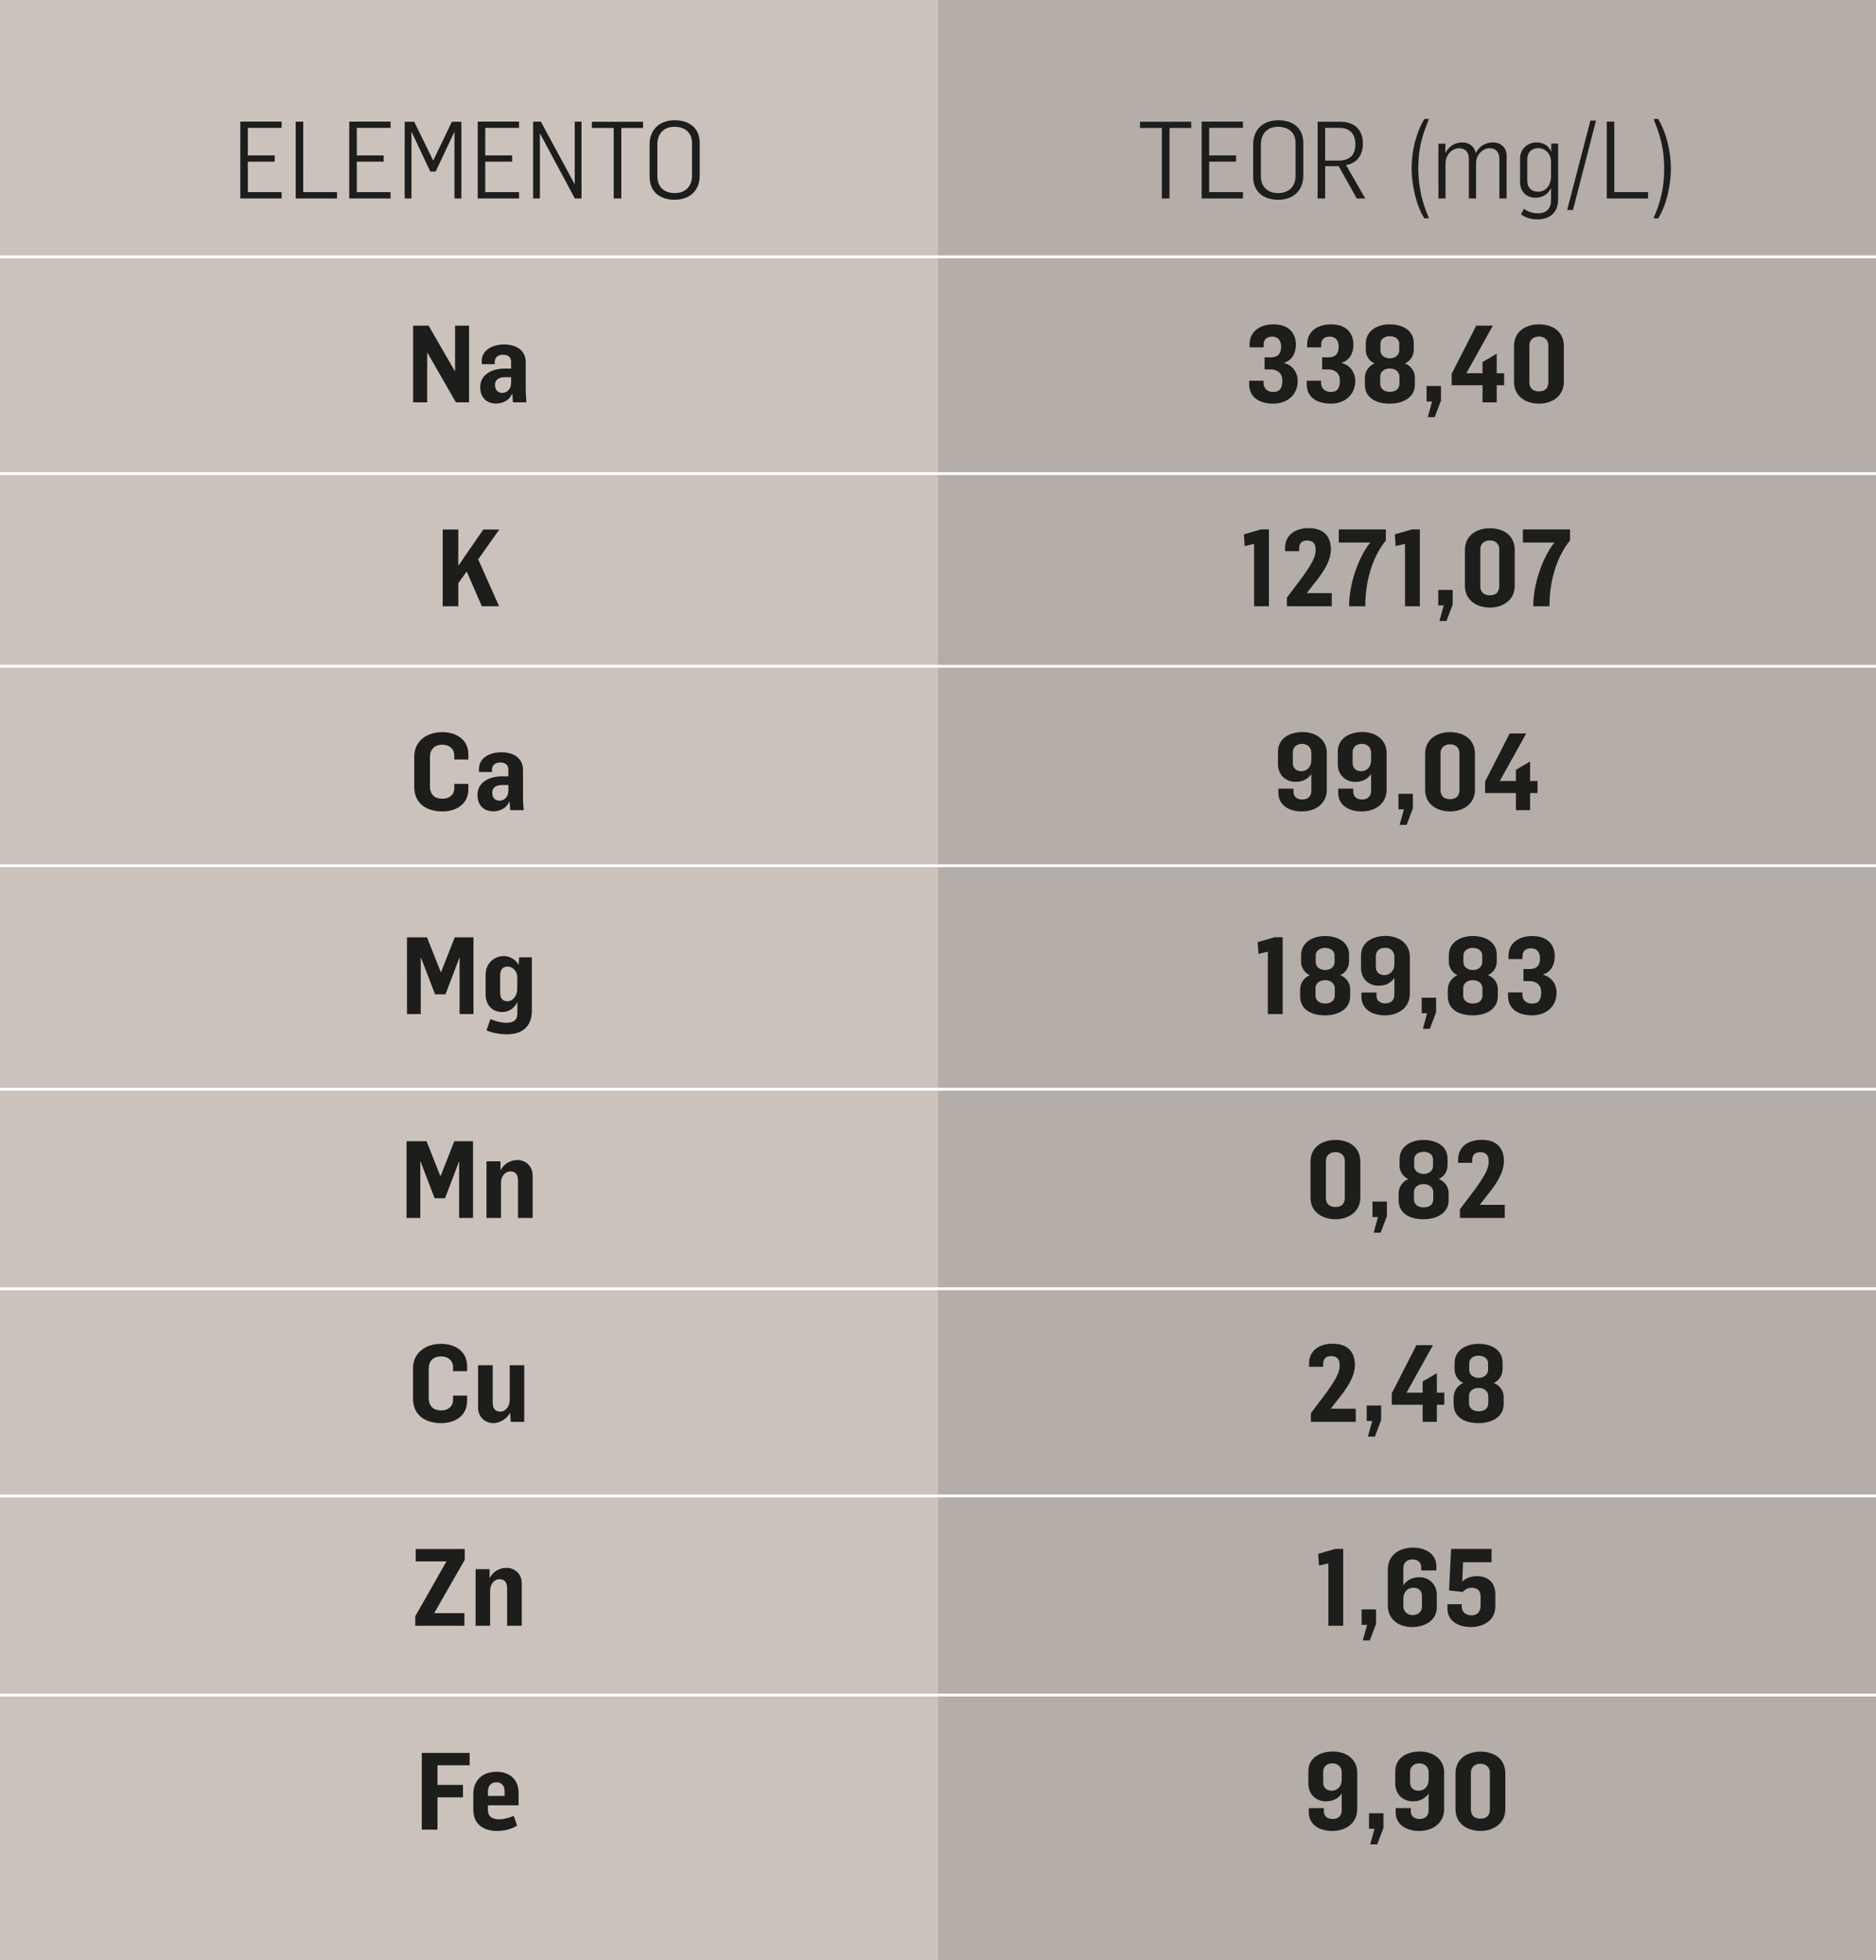 <?xml version="1.0" encoding="UTF-8"?> <svg xmlns="http://www.w3.org/2000/svg" xmlns:xlink="http://www.w3.org/1999/xlink" version="1.1" id="Layer_1" x="0px" y="0px" width="331.346px" height="346.11px" viewBox="0 0 331.346 346.11" style="enable-background:new 0 0 331.346 346.11;" xml:space="preserve"> <style type="text/css"> .st0{fill:#CCC2BC;} .st1{fill:#B5ADA8;} .st2{clip-path:url(#SVGID_00000011017118510736713320000007881134399009673659_);} .st3{clip-path:url(#SVGID_00000126296655361884675260000017499016644911093403_);fill:#1D1D1B;} .st4{clip-path:url(#SVGID_00000011017118510736713320000007881134399009673659_);fill:#1D1D1B;} .st5{clip-path:url(#SVGID_00000147930366957432262330000002915440229580923837_);fill:#1D1D1B;} .st6{clip-path:url(#SVGID_00000147930366957432262330000002915440229580923837_);fill:none;stroke:#FFFFFF;stroke-width:0.5;} .st7{clip-path:url(#SVGID_00000147930366957432262330000002915440229580923837_);} </style> <rect class="st0" width="331.346" height="346.11"></rect> <rect x="165.674" class="st1" width="165.674" height="346.11"></rect> <g> <defs> <rect id="SVGID_1_" width="331.346" height="346.11"></rect> </defs> <clipPath id="SVGID_00000060727858923330202050000011950889243990064822_"> <use xlink:href="#SVGID_1_" style="overflow:visible;"></use> </clipPath> <g style="clip-path:url(#SVGID_00000060727858923330202050000011950889243990064822_);"> <defs> <rect id="SVGID_00000110439426336070520950000006775963000649810617_" width="331.346" height="346.11"></rect> </defs> <clipPath id="SVGID_00000116195182692794434240000008004455337119871912_"> <use xlink:href="#SVGID_00000110439426336070520950000006775963000649810617_" style="overflow:visible;"></use> </clipPath> <path style="clip-path:url(#SVGID_00000116195182692794434240000008004455337119871912_);fill:#1D1D1B;" d="M86.182,317.096 v-0.836c0-0.856,0.494-1.578,1.482-1.578c1.064,0,1.462,0.76,1.462,1.634v0.78H86.182z M87.74,323.27 c1.254,0,2.564-0.266,3.59-0.95l-0.588-1.71c-0.552,0.228-1.54,0.608-2.566,0.608c-1.14,0-1.994-0.418-1.994-1.672v-0.798h5.414 v-2.222c0-2.338-1.596-3.706-3.914-3.706c-2.184,0-4.084,1.272-4.084,3.97v2.718C83.598,322.148,85.46,323.27,87.74,323.27 M74.496,323.042h2.774v-5.7h4.504v-2.204H77.27v-3.458h5.68v-2.184h-8.454V323.042z"></path> <path style="clip-path:url(#SVGID_00000116195182692794434240000008004455337119871912_);fill:#1D1D1B;" d="M84.004,287.042h2.566 v-6.232c0-1.196,0.816-1.994,1.634-1.994c1.026,0,1.368,0.72,1.368,1.594v6.632h2.584v-7.506c0-1.672-1.274-2.716-2.66-2.716 c-1.216,0-2.3,0.552-2.984,1.748h-0.038v-1.52h-2.47V287.042z M73.346,287.042h8.682v-2.222H76.69l5.396-9.426v-1.898h-8.664 v2.184h5.434l-5.51,9.69V287.042z"></path> <path style="clip-path:url(#SVGID_00000116195182692794434240000008004455337119871912_);fill:#1D1D1B;" d="M87.102,251.27 c1.216,0,2.356-0.74,2.982-1.786h0.038l0.076,1.558h2.394v-9.994h-2.564v6.156c0,1.178-0.818,2.034-1.634,2.034 c-1.008,0-1.368-0.666-1.368-1.54v-6.65h-2.584v7.504C84.442,250.186,85.714,251.27,87.102,251.27 M77.906,251.27 c2.566,0,4.598-1.368,4.598-3.934v-0.93h-2.488v0.76c0,1.14-0.856,1.862-2.09,1.862c-1.35,0-2.204-0.722-2.204-2.204v-5.186 c0-1.312,0.798-2.148,2.184-2.148c1.274,0,2.11,0.76,2.11,1.9v0.702h2.488v-0.91c0-2.528-2.052-3.914-4.616-3.914 c-2.698,0-4.94,1.556-4.94,4.332v5.318C72.948,249.958,75.228,251.27,77.906,251.27"></path> <path style="clip-path:url(#SVGID_00000116195182692794434240000008004455337119871912_);fill:#1D1D1B;" d="M85.923,215.042h2.566 v-6.232c0-1.198,0.816-1.996,1.634-1.996c1.026,0,1.368,0.722,1.368,1.596v6.632h2.584v-7.506c0-1.672-1.274-2.716-2.66-2.716 c-1.216,0-2.3,0.55-2.984,1.748h-0.038v-1.52h-2.47V215.042z M71.807,215.042h2.432v-9.918h0.058l2.47,6.44h1.842l2.452-6.46 h0.038v9.938h2.45v-13.546h-3.306l-2.412,6.136h-0.058l-2.432-6.136h-3.534V215.042z"></path> <path style="clip-path:url(#SVGID_00000116195182692794434240000008004455337119871912_);fill:#1D1D1B;" d="M89.667,176.78 c-0.932,0-1.33-0.568-1.33-1.5v-2.964c0-1.102,0.418-1.652,1.368-1.652c0.722,0,1.652,0.682,1.652,1.88v2.07 C91.357,175.888,90.503,176.78,89.667,176.78 M89.591,182.614c2.774,0,4.35-1.482,4.35-4.18v-9.406h-2.242l-0.094,1.312h-0.02 c-0.494-0.95-1.596-1.538-2.602-1.538c-1.768,0-3.212,1.386-3.212,3.248v3.476c0,1.75,1.008,3.156,2.964,3.156 c1.026,0,2.09-0.59,2.622-1.73h0.02v1.958c0,1.196-0.646,1.672-1.976,1.672c-0.894,0-1.92-0.286-2.774-0.646l-0.704,1.974 C86.911,182.386,88.279,182.614,89.591,182.614 M71.883,179.042h2.432v-9.918h0.058l2.47,6.44h1.842l2.452-6.46h0.038v9.938h2.45 v-13.546h-3.306l-2.412,6.136h-0.058l-2.432-6.136h-3.534V179.042z"></path> <path style="clip-path:url(#SVGID_00000116195182692794434240000008004455337119871912_);fill:#1D1D1B;" d="M88.251,141.37 c-0.722,0-1.31-0.456-1.31-1.386c0-1.084,0.874-1.388,1.804-1.388h1.046v1.046C89.791,140.686,89.031,141.37,88.251,141.37 M87.131,143.25c0.778,0,2.166-0.284,2.792-1.652h0.096c0.038,0.856,0.094,1.312,0.094,1.444h2.376 c-0.02-0.322-0.114-1.482-0.114-2.374v-4.732c0-2.146-1.768-3.116-3.8-3.116c-2.186,0-3.972,1.046-3.972,2.926v0.552h2.3v-0.438 c0-0.704,0.512-1.234,1.444-1.234c0.93,0,1.444,0.456,1.444,1.254v1.196h-1.198c-1.862,0-4.256,0.836-4.256,3.286 C84.337,142.32,85.591,143.25,87.131,143.25 M78.125,143.27c2.566,0,4.598-1.368,4.598-3.934v-0.93h-2.488v0.76 c0,1.14-0.856,1.862-2.09,1.862c-1.35,0-2.204-0.722-2.204-2.204v-5.186c0-1.312,0.798-2.148,2.184-2.148 c1.274,0,2.11,0.76,2.11,1.9v0.702h2.488v-0.91c0-2.528-2.052-3.914-4.618-3.914c-2.698,0-4.94,1.556-4.94,4.332v5.318 C73.165,141.958,75.445,143.27,78.125,143.27"></path> </g> <polygon style="clip-path:url(#SVGID_00000060727858923330202050000011950889243990064822_);fill:#1D1D1B;" points=" 78.191,107.042 80.947,107.042 80.947,102.976 82.427,100.906 85.107,107.042 88.147,107.042 84.461,98.758 88.185,93.496 85.353,93.496 80.947,99.898 80.947,93.496 78.191,93.496 "></polygon> <g style="clip-path:url(#SVGID_00000060727858923330202050000011950889243990064822_);"> <defs> <rect id="SVGID_00000023976571759202775600000004957732828665458338_" width="331.346" height="346.11"></rect> </defs> <clipPath id="SVGID_00000044895134674324115780000006556660483365822377_"> <use xlink:href="#SVGID_00000023976571759202775600000004957732828665458338_" style="overflow:visible;"></use> </clipPath> <path style="clip-path:url(#SVGID_00000044895134674324115780000006556660483365822377_);fill:#1D1D1B;" d="M88.736,69.37 c-0.722,0-1.312-0.456-1.312-1.386c0-1.084,0.874-1.388,1.806-1.388h1.044v1.044C90.274,68.686,89.514,69.37,88.736,69.37 M87.614,71.25c0.78,0,2.166-0.284,2.794-1.652h0.094c0.038,0.856,0.096,1.312,0.096,1.444h2.374 c-0.018-0.322-0.114-1.482-0.114-2.374v-4.732c0-2.146-1.766-3.116-3.8-3.116c-2.184,0-3.97,1.044-3.97,2.926v0.552h2.298V63.86 c0-0.704,0.514-1.234,1.444-1.234c0.932,0,1.444,0.456,1.444,1.254v1.196h-1.196c-1.862,0-4.256,0.836-4.256,3.286 C84.822,70.32,86.076,71.25,87.614,71.25 M72.966,71.042h2.488v-8.76h0.04l5.034,8.76h2.318V57.496h-2.47v8.036h-0.038 l-4.636-8.036h-2.736V71.042z"></path> <path style="clip-path:url(#SVGID_00000044895134674324115780000006556660483365822377_);fill:#1D1D1B;" d="M119.183,34.092 c-1.976,0-3.078-1.16-3.078-2.984v-5.624c0-1.804,1.064-3.096,3.002-3.096c1.938,0,3.116,1.082,3.116,2.85v5.852 C122.223,32.838,121.103,34.092,119.183,34.092 M119.165,35.27c2.546,0,4.426-1.52,4.426-4.294v-5.72 c0-2.734-1.938-4.026-4.426-4.026c-2.566,0-4.428,1.556-4.428,4.254v5.72C114.737,33.978,116.675,35.27,119.165,35.27 M108.391,35.042h1.35V22.596h3.838v-1.1h-9.044v1.1h3.856V35.042z M94.161,35.042h1.196V23.604h0.038l6.138,11.438h1.178V21.476 h-1.198v11h-0.038l-5.946-11h-1.368V35.042z M84.375,35.042h7.296V33.92h-5.966v-5.376h4.75v-1.102h-4.75v-4.864h5.966v-1.102 h-7.296V35.042z M71.475,35.042h1.196V23.338h0.058l3.268,6.954h0.95l3.286-6.954h0.038v11.704h1.216V21.496h-1.672l-3.286,6.82 h-0.038l-3.326-6.82h-1.69V35.042z M61.689,35.042h7.296V33.92h-5.966v-5.376h4.75v-1.102h-4.75v-4.864h5.966v-1.102h-7.296 V35.042z M52.227,35.042h7.296V33.92h-5.966V21.476h-1.33V35.042z M42.443,35.042h7.296V33.92h-5.966v-5.376h4.75v-1.102h-4.75 v-4.864h5.966v-1.102h-7.296V35.042z"></path> <line style="clip-path:url(#SVGID_00000044895134674324115780000006556660483365822377_);fill:none;stroke:#FFFFFF;stroke-width:0.5;" x1="0" y1="45.354" x2="331.346" y2="45.354"></line> <line style="clip-path:url(#SVGID_00000044895134674324115780000006556660483365822377_);fill:none;stroke:#FFFFFF;stroke-width:0.5;" x1="0" y1="83.622" x2="331.346" y2="83.622"></line> <line style="clip-path:url(#SVGID_00000044895134674324115780000006556660483365822377_);fill:none;stroke:#FFFFFF;stroke-width:0.5;" x1="0" y1="117.638" x2="331.346" y2="117.638"></line> <line style="clip-path:url(#SVGID_00000044895134674324115780000006556660483365822377_);fill:none;stroke:#FFFFFF;stroke-width:0.5;" x1="0" y1="152.854" x2="331.346" y2="152.854"></line> <line style="clip-path:url(#SVGID_00000044895134674324115780000006556660483365822377_);fill:none;stroke:#FFFFFF;stroke-width:0.5;" x1="0" y1="192.323" x2="331.346" y2="192.323"></line> <line style="clip-path:url(#SVGID_00000044895134674324115780000006556660483365822377_);fill:none;stroke:#FFFFFF;stroke-width:0.5;" x1="0" y1="227.539" x2="331.346" y2="227.539"></line> <line style="clip-path:url(#SVGID_00000044895134674324115780000006556660483365822377_);fill:none;stroke:#FFFFFF;stroke-width:0.5;" x1="0" y1="264.122" x2="331.346" y2="264.122"></line> <line style="clip-path:url(#SVGID_00000044895134674324115780000006556660483365822377_);fill:none;stroke:#FFFFFF;stroke-width:0.5;" x1="0" y1="299.287" x2="331.346" y2="299.287"></line> <g style="clip-path:url(#SVGID_00000044895134674324115780000006556660483365822377_);"> <defs> <rect id="SVGID_00000049936584095884612140000004785721449965722240_" x="147.673" y="-14" width="201.673" height="362.11"></rect> </defs> <clipPath id="SVGID_00000062168124434292291520000016591140088089089433_"> <use xlink:href="#SVGID_00000049936584095884612140000004785721449965722240_" style="overflow:visible;"></use> </clipPath> </g> <path style="clip-path:url(#SVGID_00000044895134674324115780000006556660483365822377_);fill:#1D1D1B;" d="M261.505,321.104 c-1.14,0-1.71-0.59-1.71-1.634v-6.516c0-0.836,0.608-1.54,1.692-1.54c1.064,0,1.652,0.704,1.652,1.5v6.574 C263.139,320.344,262.721,321.104,261.505,321.104 M261.505,323.27c2.166,0,4.37-1.234,4.37-3.838v-6.308 c0-2.66-2.052-3.856-4.408-3.856c-2.222,0-4.388,1.196-4.388,3.818v6.346C257.079,322.074,259.263,323.27,261.505,323.27 M250.599,316.164c-0.702,0-1.538-0.304-1.538-1.482v-1.88c0-0.78,0.55-1.464,1.634-1.464c1.064,0,1.634,0.74,1.634,1.558v1.368 C252.329,315.384,251.549,316.164,250.599,316.164 M250.657,323.27c2.432,0,4.408-1.386,4.408-3.856v-6.48 c0-2.3-1.9-3.686-4.276-3.686c-2.394,0-4.35,1.198-4.35,3.478v2.202c0,1.75,1.234,3.116,3.116,3.116 c1.216,0,2.146-0.474,2.774-1.386v2.964c0,0.892-0.532,1.538-1.596,1.538c-0.912,0-1.558-0.492-1.558-1.348v-0.57h-2.66v0.78 C246.515,322.016,248.205,323.27,250.657,323.27 M242.013,325.644h1.234l1.102-2.906v-2.584h-2.546v2.736h0.968L242.013,325.644z M235.247,316.164c-0.702,0-1.538-0.304-1.538-1.482v-1.88c0-0.78,0.55-1.464,1.634-1.464c1.064,0,1.634,0.74,1.634,1.558v1.368 C236.977,315.384,236.199,316.164,235.247,316.164 M235.305,323.27c2.432,0,4.408-1.386,4.408-3.856v-6.48 c0-2.3-1.9-3.686-4.276-3.686c-2.394,0-4.35,1.198-4.35,3.478v2.202c0,1.75,1.234,3.116,3.116,3.116 c1.216,0,2.146-0.474,2.774-1.386v2.964c0,0.892-0.532,1.538-1.596,1.538c-0.912,0-1.558-0.492-1.558-1.348v-0.57h-2.66v0.78 C231.163,322.016,232.855,323.27,235.305,323.27"></path> <path style="clip-path:url(#SVGID_00000044895134674324115780000006556660483365822377_);fill:#1D1D1B;" d="M259.777,287.27 c2.318,0,4.332-1.234,4.332-3.61v-2.166c0-2.318-1.578-3.212-3.212-3.212c-0.93,0-1.938,0.286-2.622,0.952l0.134-3.402h5.034 v-2.356h-7.144l-0.36,7.334l2.412,0.266c0.38-0.398,0.874-0.742,1.52-0.742c0.988,0,1.634,0.418,1.634,1.54v1.576 c0,1.274-0.684,1.75-1.634,1.75c-1.006,0-1.69-0.648-1.69-1.484v-0.474h-2.528v0.836 C255.653,285.958,257.287,287.27,259.777,287.27 M249.497,285.16c-1.064,0-1.634-0.758-1.634-1.576v-1.368 c0-1.12,0.78-1.882,1.748-1.882c0.704,0,1.54,0.304,1.54,1.464v1.88C251.151,284.458,250.561,285.16,249.497,285.16 M249.403,287.27c2.394,0,4.37-1.254,4.37-3.476v-2.242c0-1.654-1.216-3.08-3.098-3.08c-1.216,0-2.26,0.534-2.812,1.444v-3.02 c0-0.894,0.532-1.558,1.596-1.558c0.932,0,1.558,0.494,1.558,1.368v0.57h2.68v-0.76c0-1.994-1.692-3.268-4.142-3.268 c-2.394,0-4.428,1.31-4.428,3.876v6.384C245.127,285.902,247.027,287.27,249.403,287.27 M240.701,289.644h1.234l1.102-2.906 v-2.584h-2.546v2.736h0.97L240.701,289.644z M234.621,287.042h2.622v-13.566h-1.406l-3.02,0.874l0.152,2.07l1.652-0.398V287.042z"></path> <path style="clip-path:url(#SVGID_00000044895134674324115780000006556660483365822377_);fill:#1D1D1B;" d="M261.174,243.272 c-0.836,0-1.672-0.476-1.672-1.388v-1.216c0-0.836,0.816-1.31,1.614-1.31c0.874,0,1.71,0.418,1.71,1.366v1.14 C262.826,242.72,262.066,243.272,261.174,243.272 M261.154,249.18c-0.968,0-1.69-0.532-1.69-1.386v-1.35 c0-0.892,0.816-1.388,1.69-1.388c0.836,0,1.71,0.456,1.71,1.482v1.198C262.864,248.668,262.2,249.18,261.154,249.18 M261.154,251.27c2.452,0,4.428-1.178,4.428-3.344v-1.312c0-1.158-0.818-2.088-1.748-2.45c0.968-0.418,1.558-1.368,1.558-2.414 v-1.158c0-2.242-1.958-3.324-4.238-3.324s-4.236,1.176-4.236,3.4v1.196c0,0.894,0.588,1.92,1.538,2.3 c-0.95,0.418-1.71,1.348-1.71,2.564v1.16C256.746,250.206,258.646,251.27,261.154,251.27 M251.274,251.042h2.508v-3.02h1.312 v-2.13h-1.312v-3.438l-2.508,1.462v1.976h-2.85l4.674-8.396h-2.926l-4.35,8.51v2.016h5.452V251.042z M241.604,253.644h1.234 l1.102-2.906v-2.584h-2.546v2.736h0.97L241.604,253.644z M231.534,251.042h7.924v-2.318h-4.37v-0.056l1.158-1.502 c1.614-1.976,3.058-4.048,3.058-6.194c0-2.09-1.12-3.724-3.874-3.724c-2.414,0-4.218,1.178-4.218,3.534v0.532h2.488v-0.456 c0-0.912,0.418-1.426,1.444-1.426c1.044,0,1.462,0.646,1.462,1.502v0.304c0,1.254-1.026,2.792-2.24,4.522l-2.832,3.762V251.042z"></path> <path style="clip-path:url(#SVGID_00000044895134674324115780000006556660483365822377_);fill:#1D1D1B;" d="M257.858,215.042 h7.922v-2.318h-4.37v-0.056l1.16-1.502c1.614-1.976,3.058-4.048,3.058-6.194c0-2.09-1.12-3.724-3.876-3.724 c-2.412,0-4.218,1.178-4.218,3.534v0.532h2.49v-0.456c0-0.912,0.418-1.426,1.444-1.426c1.044,0,1.462,0.646,1.462,1.502v0.304 c0,1.254-1.026,2.792-2.242,4.522l-2.83,3.762V215.042z M251.454,207.272c-0.836,0-1.672-0.476-1.672-1.388v-1.216 c0-0.836,0.818-1.31,1.616-1.31c0.874,0,1.71,0.418,1.71,1.366v1.142C253.108,206.72,252.348,207.272,251.454,207.272 M251.436,213.18c-0.97,0-1.692-0.532-1.692-1.386v-1.35c0-0.892,0.818-1.388,1.692-1.388c0.836,0,1.71,0.456,1.71,1.482v1.198 C253.146,212.668,252.48,213.18,251.436,213.18 M251.436,215.27c2.45,0,4.426-1.178,4.426-3.344v-1.31 c0-1.16-0.816-2.09-1.748-2.452c0.97-0.418,1.558-1.368,1.558-2.414v-1.158c0-2.242-1.956-3.324-4.236-3.324 s-4.238,1.176-4.238,3.4v1.198c0,0.892,0.59,1.918,1.54,2.298c-0.95,0.418-1.71,1.348-1.71,2.564v1.16 C247.028,214.206,248.928,215.27,251.436,215.27 M242.62,217.644h1.234l1.102-2.906v-2.584h-2.546v2.736h0.97L242.62,217.644z M235.894,213.104c-1.14,0-1.71-0.59-1.71-1.634v-6.518c0-0.836,0.608-1.538,1.69-1.538c1.064,0,1.654,0.702,1.654,1.5v6.574 C237.528,212.344,237.11,213.104,235.894,213.104 M235.894,215.27c2.166,0,4.37-1.236,4.37-3.838v-6.308 c0-2.66-2.052-3.856-4.408-3.856c-2.224,0-4.39,1.196-4.39,3.818v6.346C231.466,214.074,233.652,215.27,235.894,215.27"></path> <path style="clip-path:url(#SVGID_00000044895134674324115780000006556660483365822377_);fill:#1D1D1B;" d="M270.654,179.27 c2.204,0,4.276-1.368,4.276-4.028c0-1.444-0.894-2.774-2.376-3.134v-0.078c1.368-0.398,2.052-1.69,2.052-3.154 c0-2.164-1.368-3.608-3.932-3.608c-2.566,0-4.238,1.366-4.238,3.514v0.55h2.47v-0.474c0-0.95,0.59-1.426,1.558-1.426 c0.856,0,1.54,0.57,1.54,1.768c0,1.464-0.798,1.9-1.862,1.9h-1.064v2.128h1.158c0.608,0,1.976,0.304,1.976,1.938 c0,1.348-0.398,2.032-1.634,2.032c-0.988,0-1.69-0.626-1.69-1.576v-0.4h-2.528v0.646C266.36,177.94,267.88,179.27,270.654,179.27 M260.148,171.272c-0.836,0-1.672-0.476-1.672-1.388v-1.216c0-0.836,0.816-1.31,1.614-1.31c0.874,0,1.71,0.418,1.71,1.366v1.14 C261.8,170.72,261.04,171.272,260.148,171.272 M260.128,177.18c-0.968,0-1.69-0.532-1.69-1.386v-1.35 c0-0.892,0.816-1.388,1.69-1.388c0.836,0,1.71,0.456,1.71,1.482v1.198C261.838,176.668,261.174,177.18,260.128,177.18 M260.128,179.27c2.452,0,4.428-1.178,4.428-3.344v-1.312c0-1.158-0.818-2.088-1.748-2.45c0.968-0.418,1.558-1.368,1.558-2.414 v-1.158c0-2.242-1.958-3.324-4.238-3.324s-4.236,1.176-4.236,3.4v1.196c0,0.894,0.588,1.92,1.538,2.3 c-0.95,0.418-1.71,1.348-1.71,2.564v1.16C255.72,178.206,257.62,179.27,260.128,179.27 M251.312,181.644h1.236l1.102-2.906v-2.584 h-2.546v2.736h0.968L251.312,181.644z M244.548,172.164c-0.702,0-1.538-0.304-1.538-1.482v-1.88c0-0.78,0.55-1.464,1.634-1.464 c1.064,0,1.634,0.74,1.634,1.558v1.368C246.278,171.384,245.498,172.164,244.548,172.164 M244.606,179.27 c2.432,0,4.408-1.386,4.408-3.856v-6.48c0-2.3-1.9-3.686-4.276-3.686c-2.394,0-4.35,1.196-4.35,3.476v2.204 c0,1.748,1.234,3.116,3.116,3.116c1.216,0,2.146-0.474,2.774-1.386v2.964c0,0.892-0.532,1.538-1.596,1.538 c-0.912,0-1.558-0.492-1.558-1.348v-0.57h-2.66v0.78C240.464,178.016,242.154,179.27,244.606,179.27 M234.06,171.272 c-0.836,0-1.672-0.476-1.672-1.388v-1.216c0-0.836,0.818-1.31,1.616-1.31c0.874,0,1.71,0.418,1.71,1.366v1.14 C235.714,170.72,234.954,171.272,234.06,171.272 M234.042,177.18c-0.97,0-1.692-0.532-1.692-1.386v-1.35 c0-0.892,0.818-1.388,1.692-1.388c0.836,0,1.71,0.456,1.71,1.482v1.198C235.752,176.668,235.086,177.18,234.042,177.18 M234.042,179.27c2.45,0,4.426-1.178,4.426-3.344v-1.312c0-1.158-0.816-2.088-1.748-2.45c0.97-0.418,1.558-1.368,1.558-2.414 v-1.158c0-2.242-1.956-3.324-4.236-3.324s-4.238,1.176-4.238,3.4v1.196c0,0.894,0.59,1.92,1.54,2.3 c-0.95,0.418-1.71,1.348-1.71,2.564v1.16C229.634,178.206,231.534,179.27,234.042,179.27 M223.934,179.042h2.622v-13.566h-1.406 l-3.02,0.874l0.152,2.07l1.652-0.398V179.042z"></path> <path style="clip-path:url(#SVGID_00000044895134674324115780000006556660483365822377_);fill:#1D1D1B;" d="M267.748,143.042 h2.508v-3.02h1.31v-2.13h-1.31v-3.438l-2.508,1.464v1.974h-2.85l4.674-8.396h-2.926l-4.352,8.51v2.016h5.454V143.042z M256.138,141.104c-1.14,0-1.71-0.59-1.71-1.634v-6.516c0-0.838,0.608-1.54,1.692-1.54c1.064,0,1.652,0.702,1.652,1.5v6.574 C257.772,140.344,257.354,141.104,256.138,141.104 M256.138,143.27c2.166,0,4.37-1.236,4.37-3.838v-6.308 c0-2.66-2.052-3.856-4.408-3.856c-2.222,0-4.388,1.196-4.388,3.818v6.346C251.712,142.074,253.896,143.27,256.138,143.27 M247.208,145.644h1.236l1.102-2.906v-2.584H247v2.736h0.968L247.208,145.644z M240.444,136.164c-0.702,0-1.538-0.304-1.538-1.482 v-1.88c0-0.78,0.55-1.464,1.634-1.464c1.064,0,1.634,0.74,1.634,1.558v1.368C242.174,135.384,241.396,136.164,240.444,136.164 M240.502,143.27c2.432,0,4.408-1.386,4.408-3.856v-6.48c0-2.3-1.9-3.686-4.276-3.686c-2.394,0-4.35,1.196-4.35,3.476v2.204 c0,1.75,1.234,3.116,3.116,3.116c1.216,0,2.146-0.474,2.774-1.386v2.964c0,0.892-0.532,1.538-1.596,1.538 c-0.912,0-1.558-0.492-1.558-1.348v-0.57h-2.66v0.78C236.36,142.016,238.052,143.27,240.502,143.27 M229.88,136.164 c-0.702,0-1.538-0.304-1.538-1.482v-1.88c0-0.78,0.55-1.464,1.634-1.464c1.064,0,1.634,0.74,1.634,1.558v1.368 C231.61,135.384,230.832,136.164,229.88,136.164 M229.938,143.27c2.432,0,4.408-1.386,4.408-3.856v-6.48 c0-2.3-1.9-3.686-4.276-3.686c-2.392,0-4.35,1.196-4.35,3.476v2.204c0,1.75,1.234,3.116,3.116,3.116 c1.216,0,2.146-0.474,2.774-1.386v2.964c0,0.892-0.532,1.538-1.596,1.538c-0.912,0-1.558-0.492-1.558-1.348v-0.57h-2.66v0.78 C225.796,142.016,227.488,143.27,229.938,143.27"></path> <path style="clip-path:url(#SVGID_00000044895134674324115780000006556660483365822377_);fill:#1D1D1B;" d="M270.806,107.042h2.87 c-0.02-4.124,1.12-8.532,3.628-11.628v-1.938h-8.322v2.318h5.586C273.068,97.504,270.844,102.16,270.806,107.042 M263.168,105.104 c-1.14,0-1.71-0.59-1.71-1.634v-6.516c0-0.838,0.608-1.54,1.692-1.54c1.064,0,1.652,0.702,1.652,1.5v6.574 C264.802,104.344,264.384,105.104,263.168,105.104 M263.168,107.27c2.166,0,4.37-1.236,4.37-3.838v-6.308 c0-2.66-2.052-3.856-4.408-3.856c-2.222,0-4.388,1.196-4.388,3.818v6.346C258.742,106.074,260.926,107.27,263.168,107.27 M254.238,109.644h1.236l1.102-2.906v-2.584h-2.546v2.736h0.968L254.238,109.644z M248.158,107.042h2.622V93.476h-1.406 l-3.02,0.874l0.152,2.07l1.652-0.398V107.042z M238.278,107.042h2.87c-0.02-4.124,1.12-8.532,3.628-11.628v-1.938h-8.322v2.318 h5.586C240.54,97.504,238.316,102.16,238.278,107.042 M227.296,107.042h7.924v-2.318h-4.37v-0.056l1.158-1.502 c1.616-1.976,3.06-4.048,3.06-6.194c0-2.09-1.122-3.724-3.876-3.724c-2.414,0-4.218,1.178-4.218,3.534v0.532h2.488v-0.456 c0-0.912,0.418-1.426,1.444-1.426c1.046,0,1.464,0.646,1.464,1.502v0.304c0,1.254-1.026,2.792-2.242,4.522l-2.832,3.762V107.042z M221.502,107.042h2.622V93.476h-1.406l-3.02,0.874l0.15,2.07l1.654-0.398V107.042z"></path> <path style="clip-path:url(#SVGID_00000044895134674324115780000006556660483365822377_);fill:#1D1D1B;" d="M271.841,69.104 c-1.14,0-1.71-0.59-1.71-1.634v-6.516c0-0.836,0.608-1.54,1.69-1.54c1.064,0,1.654,0.704,1.654,1.5v6.574 C273.475,68.344,273.057,69.104,271.841,69.104 M271.841,71.27c2.166,0,4.37-1.234,4.37-3.838v-6.308 c0-2.66-2.052-3.856-4.408-3.856c-2.224,0-4.39,1.196-4.39,3.818v6.346C267.413,70.074,269.599,71.27,271.841,71.27 M261.847,71.042h2.508v-3.02h1.312v-2.128h-1.312v-3.44l-2.508,1.464v1.976h-2.85l4.674-8.398h-2.926l-4.35,8.51v2.016h5.452 V71.042z M252.177,73.644h1.234l1.102-2.906v-2.584h-2.546v2.736h0.97L252.177,73.644z M245.489,63.272 c-0.836,0-1.672-0.476-1.672-1.388v-1.216c0-0.836,0.816-1.31,1.614-1.31c0.874,0,1.71,0.418,1.71,1.366v1.142 C247.141,62.72,246.381,63.272,245.489,63.272 M245.469,69.18c-0.968,0-1.69-0.532-1.69-1.386v-1.35 c0-0.892,0.816-1.386,1.69-1.386c0.836,0,1.71,0.456,1.71,1.482v1.196C247.179,68.668,246.515,69.18,245.469,69.18 M245.469,71.27 c2.452,0,4.428-1.178,4.428-3.344v-1.31c0-1.16-0.818-2.09-1.748-2.452c0.968-0.418,1.558-1.368,1.558-2.414v-1.158 c0-2.242-1.958-3.324-4.238-3.324s-4.236,1.178-4.236,3.4v1.198c0,0.892,0.588,1.918,1.538,2.298 c-0.95,0.418-1.71,1.35-1.71,2.566v1.158C241.061,70.206,242.961,71.27,245.469,71.27 M235.095,71.27 c2.204,0,4.276-1.368,4.276-4.028c0-1.444-0.894-2.774-2.376-3.134v-0.076c1.368-0.4,2.052-1.692,2.052-3.156 c0-2.164-1.368-3.608-3.932-3.608c-2.566,0-4.238,1.368-4.238,3.514v0.552h2.47v-0.476c0-0.95,0.59-1.426,1.558-1.426 c0.856,0,1.54,0.572,1.54,1.768c0,1.464-0.798,1.9-1.862,1.9h-1.064v2.128h1.158c0.608,0,1.976,0.304,1.976,1.938 c0,1.348-0.398,2.034-1.634,2.034c-0.988,0-1.69-0.628-1.69-1.578v-0.398h-2.528v0.644C230.801,69.94,232.321,71.27,235.095,71.27 M224.931,71.27c2.204,0,4.274-1.368,4.274-4.028c0-1.444-0.892-2.774-2.374-3.134v-0.076c1.368-0.4,2.052-1.692,2.052-3.156 c0-2.164-1.368-3.608-3.934-3.608c-2.564,0-4.236,1.368-4.236,3.514v0.552h2.47v-0.476c0-0.95,0.59-1.426,1.558-1.426 c0.856,0,1.538,0.572,1.538,1.768c0,1.464-0.798,1.9-1.862,1.9h-1.062v2.128h1.158c0.608,0,1.976,0.304,1.976,1.938 c0,1.348-0.4,2.034-1.634,2.034c-0.988,0-1.69-0.628-1.69-1.578v-0.398h-2.528v0.644C220.637,69.94,222.157,71.27,224.931,71.27"></path> <path style="clip-path:url(#SVGID_00000044895134674324115780000006556660483365822377_);fill:#1D1D1B;" d="M292.856,38.576 c1.558-2.432,2.26-6.118,2.26-8.798c0-2.944-0.74-6.25-2.26-8.776h-0.798c1.12,2.774,1.88,5.148,1.88,8.796 c0,3.268-0.646,5.948-1.9,8.74L292.856,38.576z M283.792,35.042h7.296V33.92h-5.966V21.476h-1.33V35.042z M276.8,37.074h1.026 l4.066-15.788h-0.988L276.8,37.074z M271.69,33.846c-1.368,0-1.938-0.894-1.938-1.94v-3.762c0-1.406,0.95-1.994,1.956-1.994 c1.084,0,2.242,0.874,2.242,2.432v2.546C273.95,32.894,272.868,33.846,271.69,33.846 M271.576,38.728 c2.204,0,3.628-1.254,3.628-3.496v-9.88h-1.216v1.444h-0.018c-0.438-1.254-1.692-1.652-2.546-1.652 c-1.444,0-2.946,0.968-2.946,2.906v4.066c0,1.558,0.95,2.794,2.756,2.794c0.988,0,2.128-0.438,2.698-1.71h0.018v2.146 c0,1.5-0.816,2.318-2.318,2.318c-0.912,0-1.766-0.284-2.47-0.798l-0.532,0.968C269.428,38.444,270.398,38.728,271.576,38.728 M254.058,35.042h1.254V28.81c0-1.482,1.216-2.64,2.374-2.64c1.084,0,1.73,0.626,1.748,1.9v6.972h1.274v-6.346 c0.038-1.424,1.234-2.526,2.374-2.526c1.102,0,1.748,0.646,1.748,1.956v6.916h1.274v-7.58c0-1.332-0.95-2.318-2.414-2.318 c-1.234,0-2.412,0.608-3.02,1.88h-0.02c-0.19-1.044-1.044-1.88-2.356-1.88c-1.234,0-2.374,0.608-2.982,1.88h-0.02v-1.652h-1.234 V35.042z M251.588,38.576l0.816-0.058c-1.216-2.66-1.9-5.624-1.9-8.776c0-3.762,0.742-5.872,1.882-8.74h-0.798 c-1.54,2.546-2.262,5.794-2.262,8.72C249.326,32.44,250.048,36.164,251.588,38.576 M234.052,28.354v-5.776h2.526 c1.958,0,2.812,1.216,2.812,2.868c0,1.92-0.988,2.908-2.944,2.908H234.052z M232.722,35.042h1.33v-5.7h2.394l3.192,5.7h1.5 l-3.4-5.908c1.994-0.306,2.982-1.806,2.982-3.782c0-2.318-1.368-3.856-3.97-3.856h-4.028V35.042z M225.786,34.092 c-1.976,0-3.078-1.16-3.078-2.984v-5.624c0-1.804,1.064-3.096,3.002-3.096c1.938,0,3.116,1.082,3.116,2.85v5.852 C228.826,32.838,227.706,34.092,225.786,34.092 M225.768,35.27c2.546,0,4.426-1.52,4.426-4.294v-5.72 c0-2.734-1.938-4.026-4.426-4.026c-2.566,0-4.428,1.556-4.428,4.254v5.72C221.34,33.978,223.278,35.27,225.768,35.27 M212.24,35.042h7.296V33.92h-5.966v-5.376h4.75v-1.102h-4.75v-4.864h5.966v-1.102h-7.296V35.042z M205.21,35.042h1.35V22.596 h3.838v-1.1h-9.044v1.1h3.856V35.042z"></path> </g> </g> </svg> 